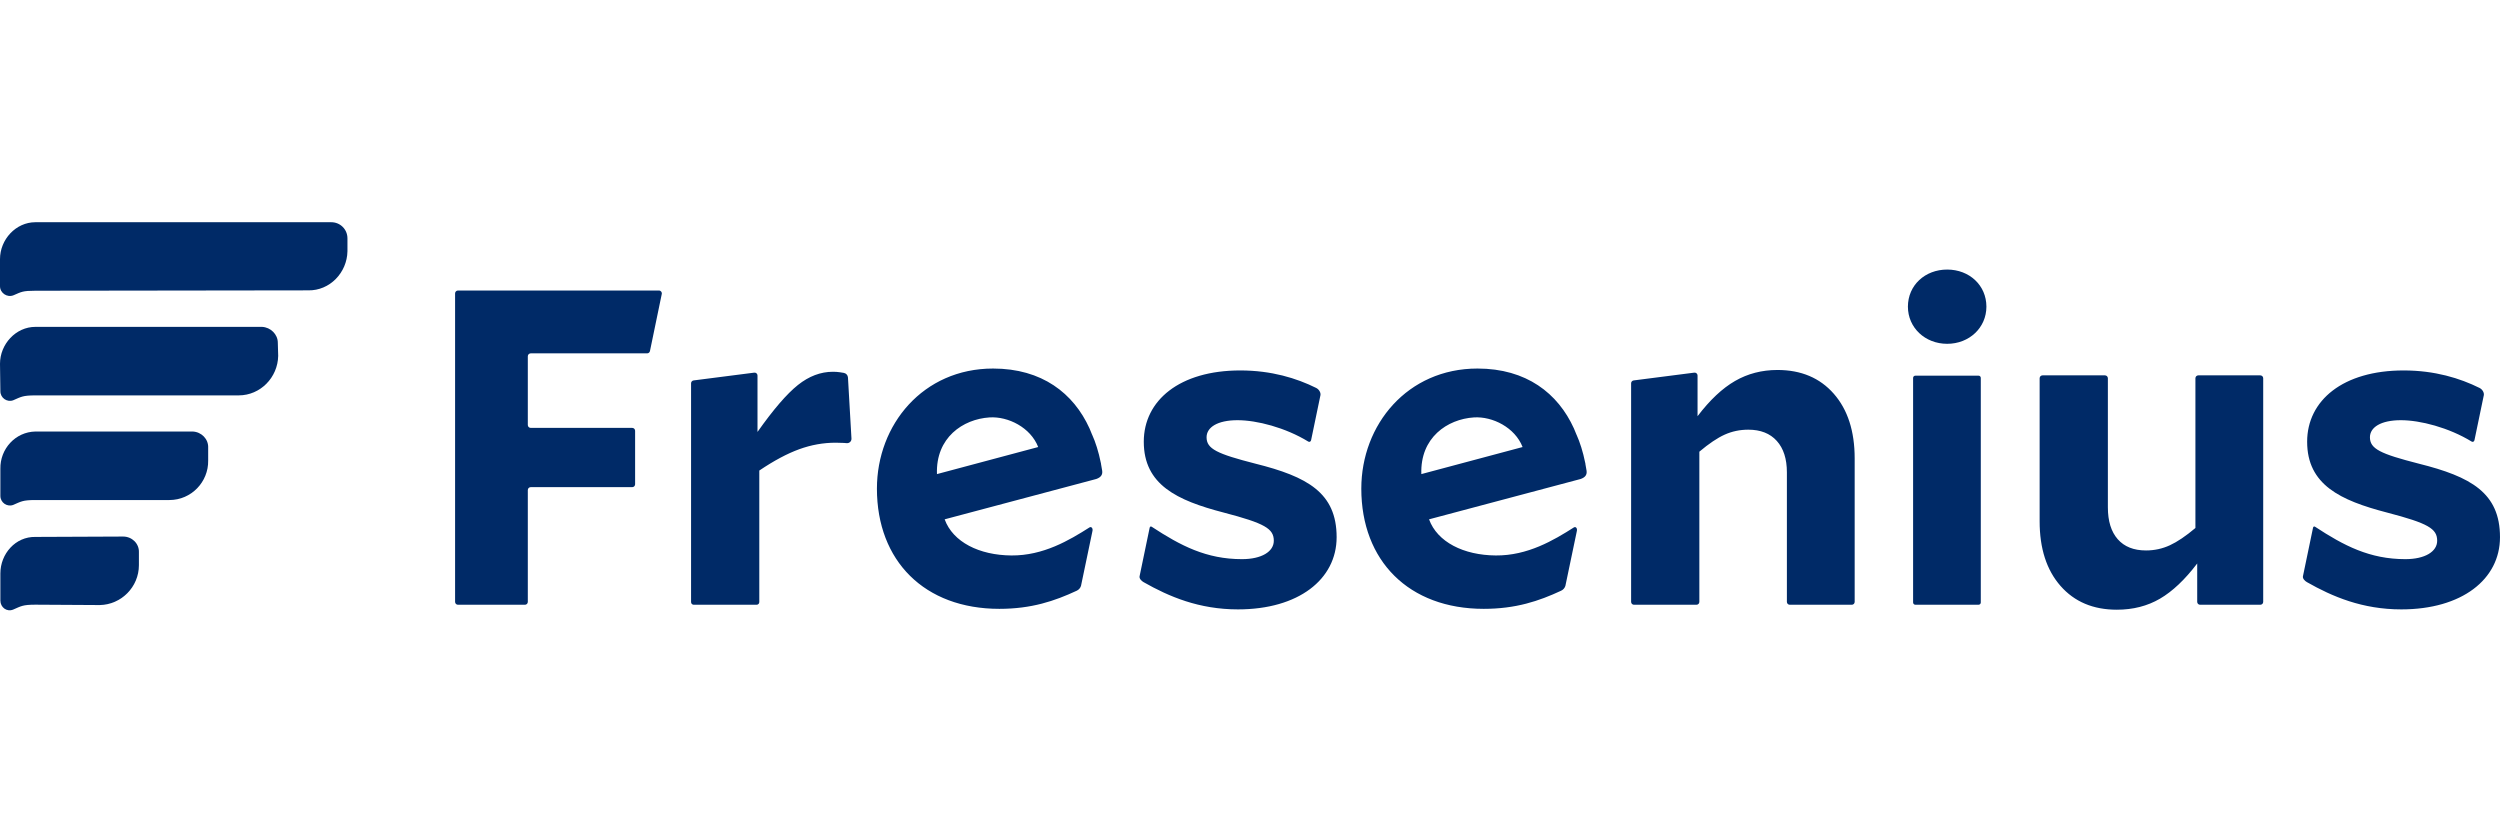 <?xml version="1.0" encoding="UTF-8"?>
<svg xmlns="http://www.w3.org/2000/svg" width="720" height="240" viewBox="0 0 720 240" fill="none">
  <path d="M10.191 64C4.553 64 0 68.987 0 74.625L3.23101e-06 82.43C3.23101e-06 84.382 2.06 85.791 3.903 85.032C6.18 84.057 6.505 83.731 10.191 83.731L88.792 83.623C94.971 83.731 99.958 78.528 100.067 72.348L100.067 68.662C100.067 66.06 98.007 64 95.405 64L10.191 64ZM10.191 94.139C4.553 94.139 0 99.126 0 104.764L0.108 112.678C0.108 114.63 2.06 115.931 3.795 115.28C6.071 114.304 6.505 113.871 10.191 113.871H68.735C75.023 113.871 80.01 108.667 80.118 102.487L80.01 98.693C80.01 96.308 77.95 94.248 75.457 94.139L10.191 94.139ZM10.191 124.279C4.445 124.387 3.43488e-06 129.266 0.108 135.012L0.108 142.818C0.108 144.769 2.06 146.07 3.795 145.419C6.071 144.444 6.505 144.01 10.191 144.01H48.787C55.075 144.01 60.062 138.806 59.953 132.627L59.953 128.94C60.062 126.447 58.002 124.387 55.508 124.279H10.191ZM10.191 154.635C4.445 154.526 0.108 159.513 0.108 165.151L0.108 172.957C0.108 174.908 1.951 176.318 3.795 175.559C6.071 174.583 6.505 174.149 10.191 174.149L28.73 174.258C34.91 174.149 40.005 169.054 40.005 162.766L40.005 159.08C40.114 156.586 38.054 154.526 35.452 154.526L10.191 154.635Z" fill="#002A67"></path>
  <path d="M691.588 175.505C709.023 175.505 719.999 166.851 719.999 154.71C719.999 141.922 711.602 137.278 696.612 133.534C685.507 130.69 682.541 129.271 682.541 125.929C682.541 123.089 685.645 121.016 691.46 121.016C696.999 121.016 705.232 123.126 711.851 127.182C712.207 127.396 712.569 127.152 712.652 126.741L715.349 113.771C715.45 113.001 714.88 112.108 714.104 111.725C708.459 108.925 701.236 106.687 692.226 106.687C674.791 106.687 664.458 115.329 664.458 127.21C664.458 139.609 674.026 144.123 687.447 147.611C699.328 150.714 701.905 152.255 701.905 155.737C701.905 158.851 698.418 161.035 692.737 161.035C682.482 161.035 675.083 157.178 666.724 151.692C666.415 151.495 666.187 151.739 666.138 152.053L663.245 165.974C663.125 166.614 663.768 167.304 664.385 167.649C671.731 171.832 680.373 175.505 691.588 175.505ZM356.539 175.505C373.972 175.505 384.949 166.851 384.949 154.71C384.949 141.922 376.551 137.278 361.561 133.534C350.457 130.69 347.492 129.271 347.492 125.929C347.492 123.089 350.596 121.016 356.41 121.016C361.95 121.016 370.183 123.126 376.801 127.182C377.156 127.396 377.518 127.152 377.602 126.741L380.3 113.771C380.4 113.001 379.831 112.108 379.054 111.725C373.409 108.925 366.187 106.687 357.177 106.687C339.742 106.687 329.409 115.329 329.409 127.21C329.409 139.609 338.977 144.123 352.398 147.611C364.279 150.714 366.856 152.255 366.856 155.737C366.856 158.851 363.369 161.035 357.686 161.035C347.433 161.035 340.033 157.178 331.673 151.692C331.364 151.495 331.137 151.739 331.088 152.053L328.196 165.974C328.075 166.614 328.717 167.304 329.334 167.649C336.68 171.832 345.323 175.505 356.539 175.505ZM456.937 135.596C456.851 134.949 456.717 134.304 456.602 133.661L456.599 133.663C456.59 133.611 456.603 133.573 456.595 133.519C456.572 133.423 456.542 133.301 456.52 133.202C455.92 130.199 455 127.29 454.043 125.195L454.035 125.2C453.779 124.55 453.53 123.915 453.284 123.382C448.692 113.278 439.613 106.139 425.506 106.139C405.367 106.139 392.057 122.278 392.057 140.73C392.057 161.53 405.743 175.347 427.318 175.347C436.552 175.347 443.221 173.104 449.612 170.122C450.192 169.855 450.639 169.345 450.83 168.738L454.105 153.074C454.359 152.213 453.864 151.591 453.317 151.873C447.475 155.594 439.964 160.044 430.797 159.974C421.52 159.906 413.946 156.1 411.564 149.566L455.231 137.947C456.511 137.494 457.09 136.777 456.937 135.596ZM409.349 136.539C408.968 126.025 416.838 120.71 424.487 120.216C429.846 119.875 436.31 123.111 438.506 128.747L409.349 136.539ZM317.433 135.596C317.347 134.949 317.213 134.304 317.098 133.661L317.094 133.663C317.086 133.611 317.099 133.573 317.091 133.519C317.068 133.423 317.037 133.301 317.016 133.202C316.416 130.199 315.496 127.29 314.537 125.195L314.529 125.2C314.275 124.55 314.026 123.915 313.78 123.382C309.188 113.278 300.109 106.139 286.002 106.139C265.863 106.139 252.553 122.278 252.553 140.73C252.553 161.53 266.239 175.347 287.816 175.347C297.048 175.347 303.717 173.104 310.108 170.122C310.688 169.855 311.135 169.345 311.326 168.738L314.599 153.074C314.855 152.213 314.36 151.591 313.813 151.873C307.972 155.594 300.462 160.044 291.293 159.974C282.016 159.906 274.442 156.1 272.06 149.566L315.727 137.947C317.007 137.494 317.586 136.777 317.433 135.596ZM269.845 136.539C269.464 126.025 277.334 120.71 284.983 120.216C290.342 119.875 296.806 123.111 299 128.747L269.845 136.539ZM650.972 174.173C651.429 174.173 651.802 173.802 651.802 173.341V108.935C651.802 108.476 651.429 108.105 650.972 108.105H633.109C632.65 108.105 632.28 108.476 632.28 108.935V152.063C629.518 154.392 627.061 156.053 624.909 157.042C622.753 158.034 620.469 158.529 618.055 158.529C614.521 158.529 611.807 157.453 609.911 155.297C608.015 153.142 607.067 150.082 607.067 146.115V108.935C607.067 108.476 606.695 108.105 606.237 108.105H588.244C587.786 108.105 587.415 108.476 587.415 108.935V150.124C587.415 157.969 589.419 164.175 593.427 168.743C597.434 173.314 602.843 175.596 609.652 175.596C614.306 175.596 618.445 174.539 622.064 172.428C625.684 170.315 629.26 166.933 632.796 162.279V173.341C632.796 173.802 633.167 174.173 633.626 174.173H650.972ZM503.505 123.748C507.039 123.748 509.776 124.827 511.715 126.981C513.655 129.137 514.624 132.154 514.624 136.033V173.341C514.624 173.802 514.995 174.173 515.456 174.173H533.316C533.776 174.173 534.146 173.802 534.146 173.341V132.023C534.146 124.181 532.144 117.976 528.136 113.405C524.127 108.837 518.718 106.554 511.909 106.554C507.428 106.554 503.353 107.61 499.691 109.721C496.027 111.834 492.429 115.215 488.895 119.869V108.142C488.895 107.643 488.456 107.255 487.959 107.319L470.485 109.563C470.07 109.617 469.761 109.969 469.761 110.385V173.341C469.761 173.802 470.13 174.173 470.589 174.173H488.581C489.04 174.173 489.413 173.802 489.413 173.341V130.085C492.17 127.759 494.606 126.12 496.718 125.171C498.828 124.223 501.091 123.748 503.505 123.748ZM240.657 127.498C241.518 127.498 242.316 127.521 243.05 127.563C243.296 127.578 243.543 127.599 243.794 127.628C244.58 127.721 245.267 127.106 245.223 126.316L244.214 108.723C244.176 108.056 243.675 107.501 243.016 107.39C242.56 107.312 242.164 107.249 241.821 107.2C241.217 107.114 240.571 107.07 239.881 107.07C236.345 107.07 232.985 108.344 229.797 110.883C226.608 113.428 222.729 117.932 218.161 124.396V108.144C218.161 107.643 217.72 107.255 217.224 107.32L199.749 109.563C199.336 109.617 199.027 109.97 199.027 110.387V173.398C199.027 173.826 199.373 174.173 199.801 174.173H217.902C218.332 174.173 218.679 173.826 218.679 173.398V135.515C222.9 132.67 226.736 130.624 230.184 129.373C233.632 128.123 237.122 127.498 240.657 127.498ZM182.912 124.062C182.912 123.605 182.54 123.232 182.081 123.232H152.842C152.383 123.232 152.01 122.861 152.01 122.4V102.6C152.01 102.141 152.383 101.768 152.842 101.768H186.372C186.766 101.768 187.106 101.493 187.186 101.107L190.591 84.666C190.699 84.15 190.305 83.669 189.778 83.669H131.897C131.438 83.669 131.065 84.04 131.065 84.497V173.343C131.065 173.8 131.438 174.173 131.897 174.173H151.181C151.639 174.173 152.01 173.8 152.01 173.343V141.129C152.01 140.67 152.383 140.299 152.842 140.299H182.081C182.54 140.299 182.912 139.926 182.912 139.467V124.062ZM560.789 99.017C567.177 99.017 572.085 94.345 572.085 88.319C572.085 82.173 567.177 77.633 560.789 77.633C554.391 77.633 549.478 82.173 549.478 88.319C549.478 94.345 554.391 99.017 560.789 99.017ZM551.625 108.193H569.819C570.182 108.193 570.468 108.479 570.468 108.836V173.519C570.468 173.87 570.182 174.167 569.819 174.167H551.625C551.265 174.167 550.972 173.87 550.972 173.519V108.836C550.972 108.479 551.265 108.193 551.625 108.193Z" fill="#002A67"></path>
</svg>
